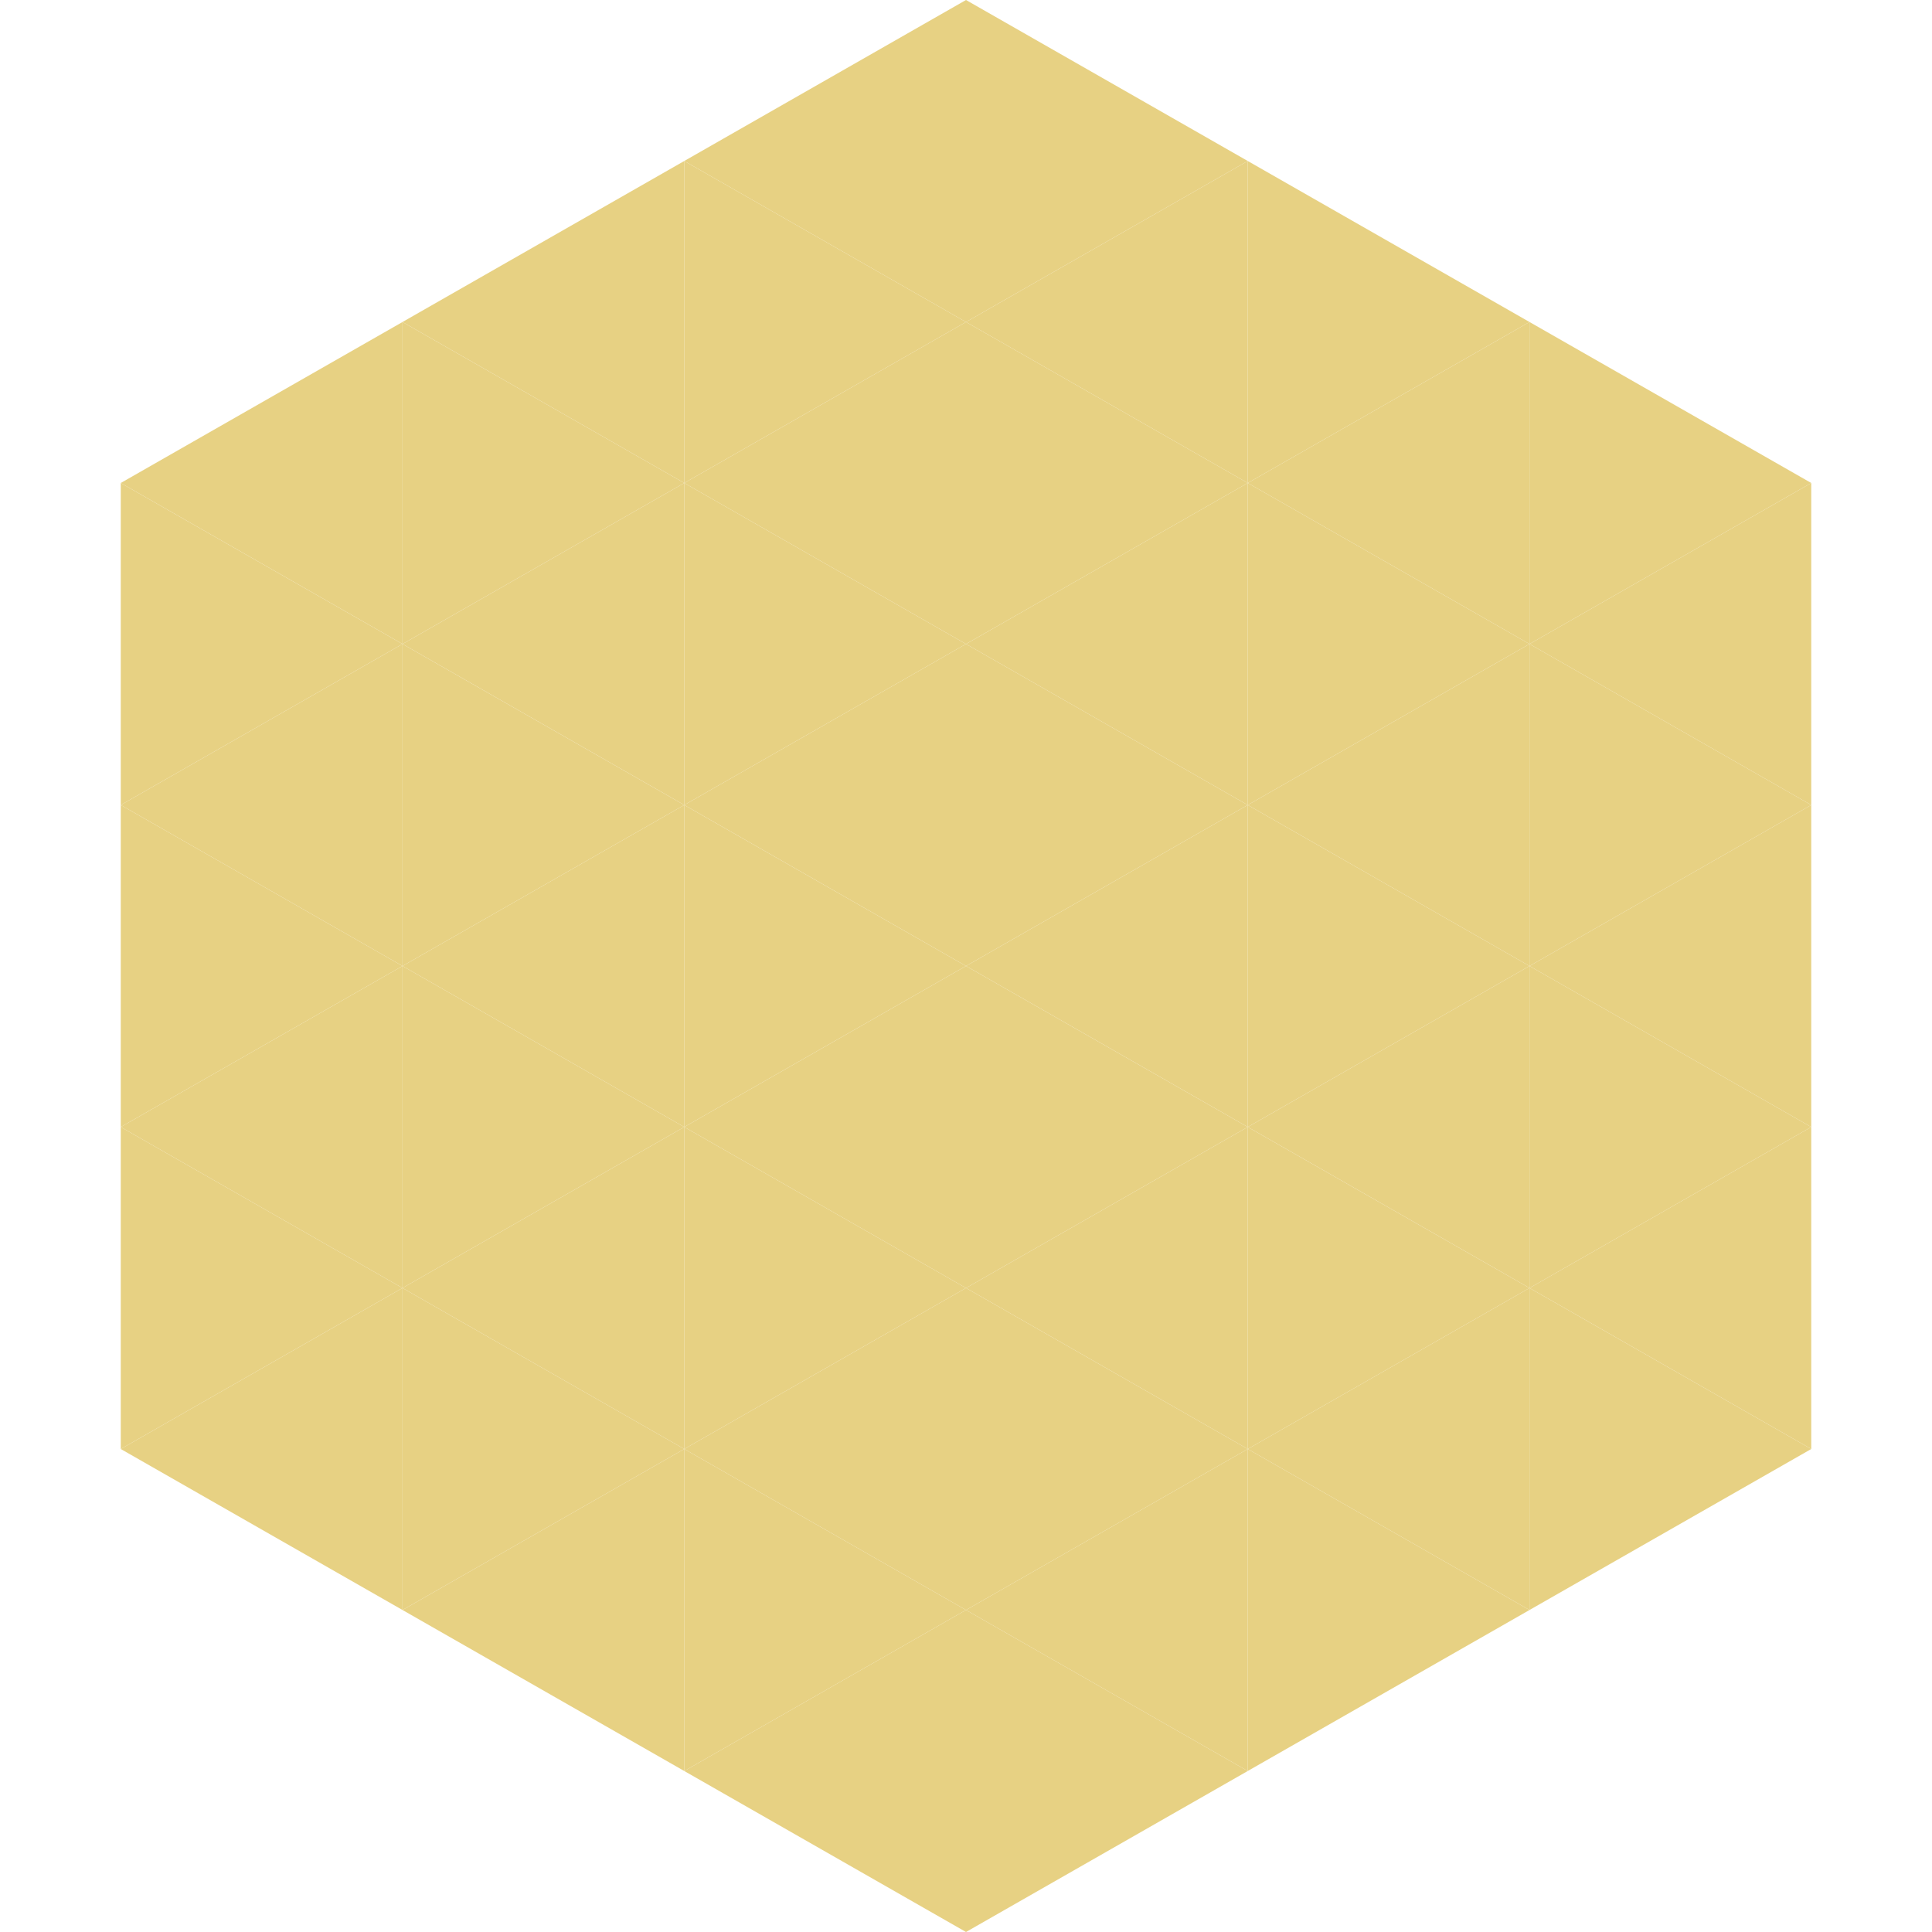 <?xml version="1.0"?>
<!-- Generated by SVGo -->
<svg width="240" height="240"
     xmlns="http://www.w3.org/2000/svg"
     xmlns:xlink="http://www.w3.org/1999/xlink">
<polygon points="50,40 15,60 50,80" style="fill:rgb(231,209,131)" />
<polygon points="190,40 225,60 190,80" style="fill:rgb(231,209,131)" />
<polygon points="15,60 50,80 15,100" style="fill:rgb(231,209,131)" />
<polygon points="225,60 190,80 225,100" style="fill:rgb(231,209,131)" />
<polygon points="50,80 15,100 50,120" style="fill:rgb(231,209,131)" />
<polygon points="190,80 225,100 190,120" style="fill:rgb(231,209,131)" />
<polygon points="15,100 50,120 15,140" style="fill:rgb(231,209,131)" />
<polygon points="225,100 190,120 225,140" style="fill:rgb(231,209,131)" />
<polygon points="50,120 15,140 50,160" style="fill:rgb(231,209,131)" />
<polygon points="190,120 225,140 190,160" style="fill:rgb(231,209,131)" />
<polygon points="15,140 50,160 15,180" style="fill:rgb(231,209,131)" />
<polygon points="225,140 190,160 225,180" style="fill:rgb(231,209,131)" />
<polygon points="50,160 15,180 50,200" style="fill:rgb(231,209,131)" />
<polygon points="190,160 225,180 190,200" style="fill:rgb(231,209,131)" />
<polygon points="15,180 50,200 15,220" style="fill:rgb(255,255,255); fill-opacity:0" />
<polygon points="225,180 190,200 225,220" style="fill:rgb(255,255,255); fill-opacity:0" />
<polygon points="50,0 85,20 50,40" style="fill:rgb(255,255,255); fill-opacity:0" />
<polygon points="190,0 155,20 190,40" style="fill:rgb(255,255,255); fill-opacity:0" />
<polygon points="85,20 50,40 85,60" style="fill:rgb(231,209,131)" />
<polygon points="155,20 190,40 155,60" style="fill:rgb(231,209,131)" />
<polygon points="50,40 85,60 50,80" style="fill:rgb(231,209,131)" />
<polygon points="190,40 155,60 190,80" style="fill:rgb(231,209,131)" />
<polygon points="85,60 50,80 85,100" style="fill:rgb(231,209,131)" />
<polygon points="155,60 190,80 155,100" style="fill:rgb(231,209,131)" />
<polygon points="50,80 85,100 50,120" style="fill:rgb(231,209,131)" />
<polygon points="190,80 155,100 190,120" style="fill:rgb(231,209,131)" />
<polygon points="85,100 50,120 85,140" style="fill:rgb(231,209,131)" />
<polygon points="155,100 190,120 155,140" style="fill:rgb(231,209,131)" />
<polygon points="50,120 85,140 50,160" style="fill:rgb(231,209,131)" />
<polygon points="190,120 155,140 190,160" style="fill:rgb(231,209,131)" />
<polygon points="85,140 50,160 85,180" style="fill:rgb(231,209,131)" />
<polygon points="155,140 190,160 155,180" style="fill:rgb(231,209,131)" />
<polygon points="50,160 85,180 50,200" style="fill:rgb(231,209,131)" />
<polygon points="190,160 155,180 190,200" style="fill:rgb(231,209,131)" />
<polygon points="85,180 50,200 85,220" style="fill:rgb(231,209,131)" />
<polygon points="155,180 190,200 155,220" style="fill:rgb(231,209,131)" />
<polygon points="120,0 85,20 120,40" style="fill:rgb(231,209,131)" />
<polygon points="120,0 155,20 120,40" style="fill:rgb(231,209,131)" />
<polygon points="85,20 120,40 85,60" style="fill:rgb(231,209,131)" />
<polygon points="155,20 120,40 155,60" style="fill:rgb(231,209,131)" />
<polygon points="120,40 85,60 120,80" style="fill:rgb(231,209,131)" />
<polygon points="120,40 155,60 120,80" style="fill:rgb(231,209,131)" />
<polygon points="85,60 120,80 85,100" style="fill:rgb(231,209,131)" />
<polygon points="155,60 120,80 155,100" style="fill:rgb(231,209,131)" />
<polygon points="120,80 85,100 120,120" style="fill:rgb(231,209,131)" />
<polygon points="120,80 155,100 120,120" style="fill:rgb(231,209,131)" />
<polygon points="85,100 120,120 85,140" style="fill:rgb(231,209,131)" />
<polygon points="155,100 120,120 155,140" style="fill:rgb(231,209,131)" />
<polygon points="120,120 85,140 120,160" style="fill:rgb(231,209,131)" />
<polygon points="120,120 155,140 120,160" style="fill:rgb(231,209,131)" />
<polygon points="85,140 120,160 85,180" style="fill:rgb(231,209,131)" />
<polygon points="155,140 120,160 155,180" style="fill:rgb(231,209,131)" />
<polygon points="120,160 85,180 120,200" style="fill:rgb(231,209,131)" />
<polygon points="120,160 155,180 120,200" style="fill:rgb(231,209,131)" />
<polygon points="85,180 120,200 85,220" style="fill:rgb(231,209,131)" />
<polygon points="155,180 120,200 155,220" style="fill:rgb(231,209,131)" />
<polygon points="120,200 85,220 120,240" style="fill:rgb(231,209,131)" />
<polygon points="120,200 155,220 120,240" style="fill:rgb(231,209,131)" />
<polygon points="85,220 120,240 85,260" style="fill:rgb(255,255,255); fill-opacity:0" />
<polygon points="155,220 120,240 155,260" style="fill:rgb(255,255,255); fill-opacity:0" />
</svg>
